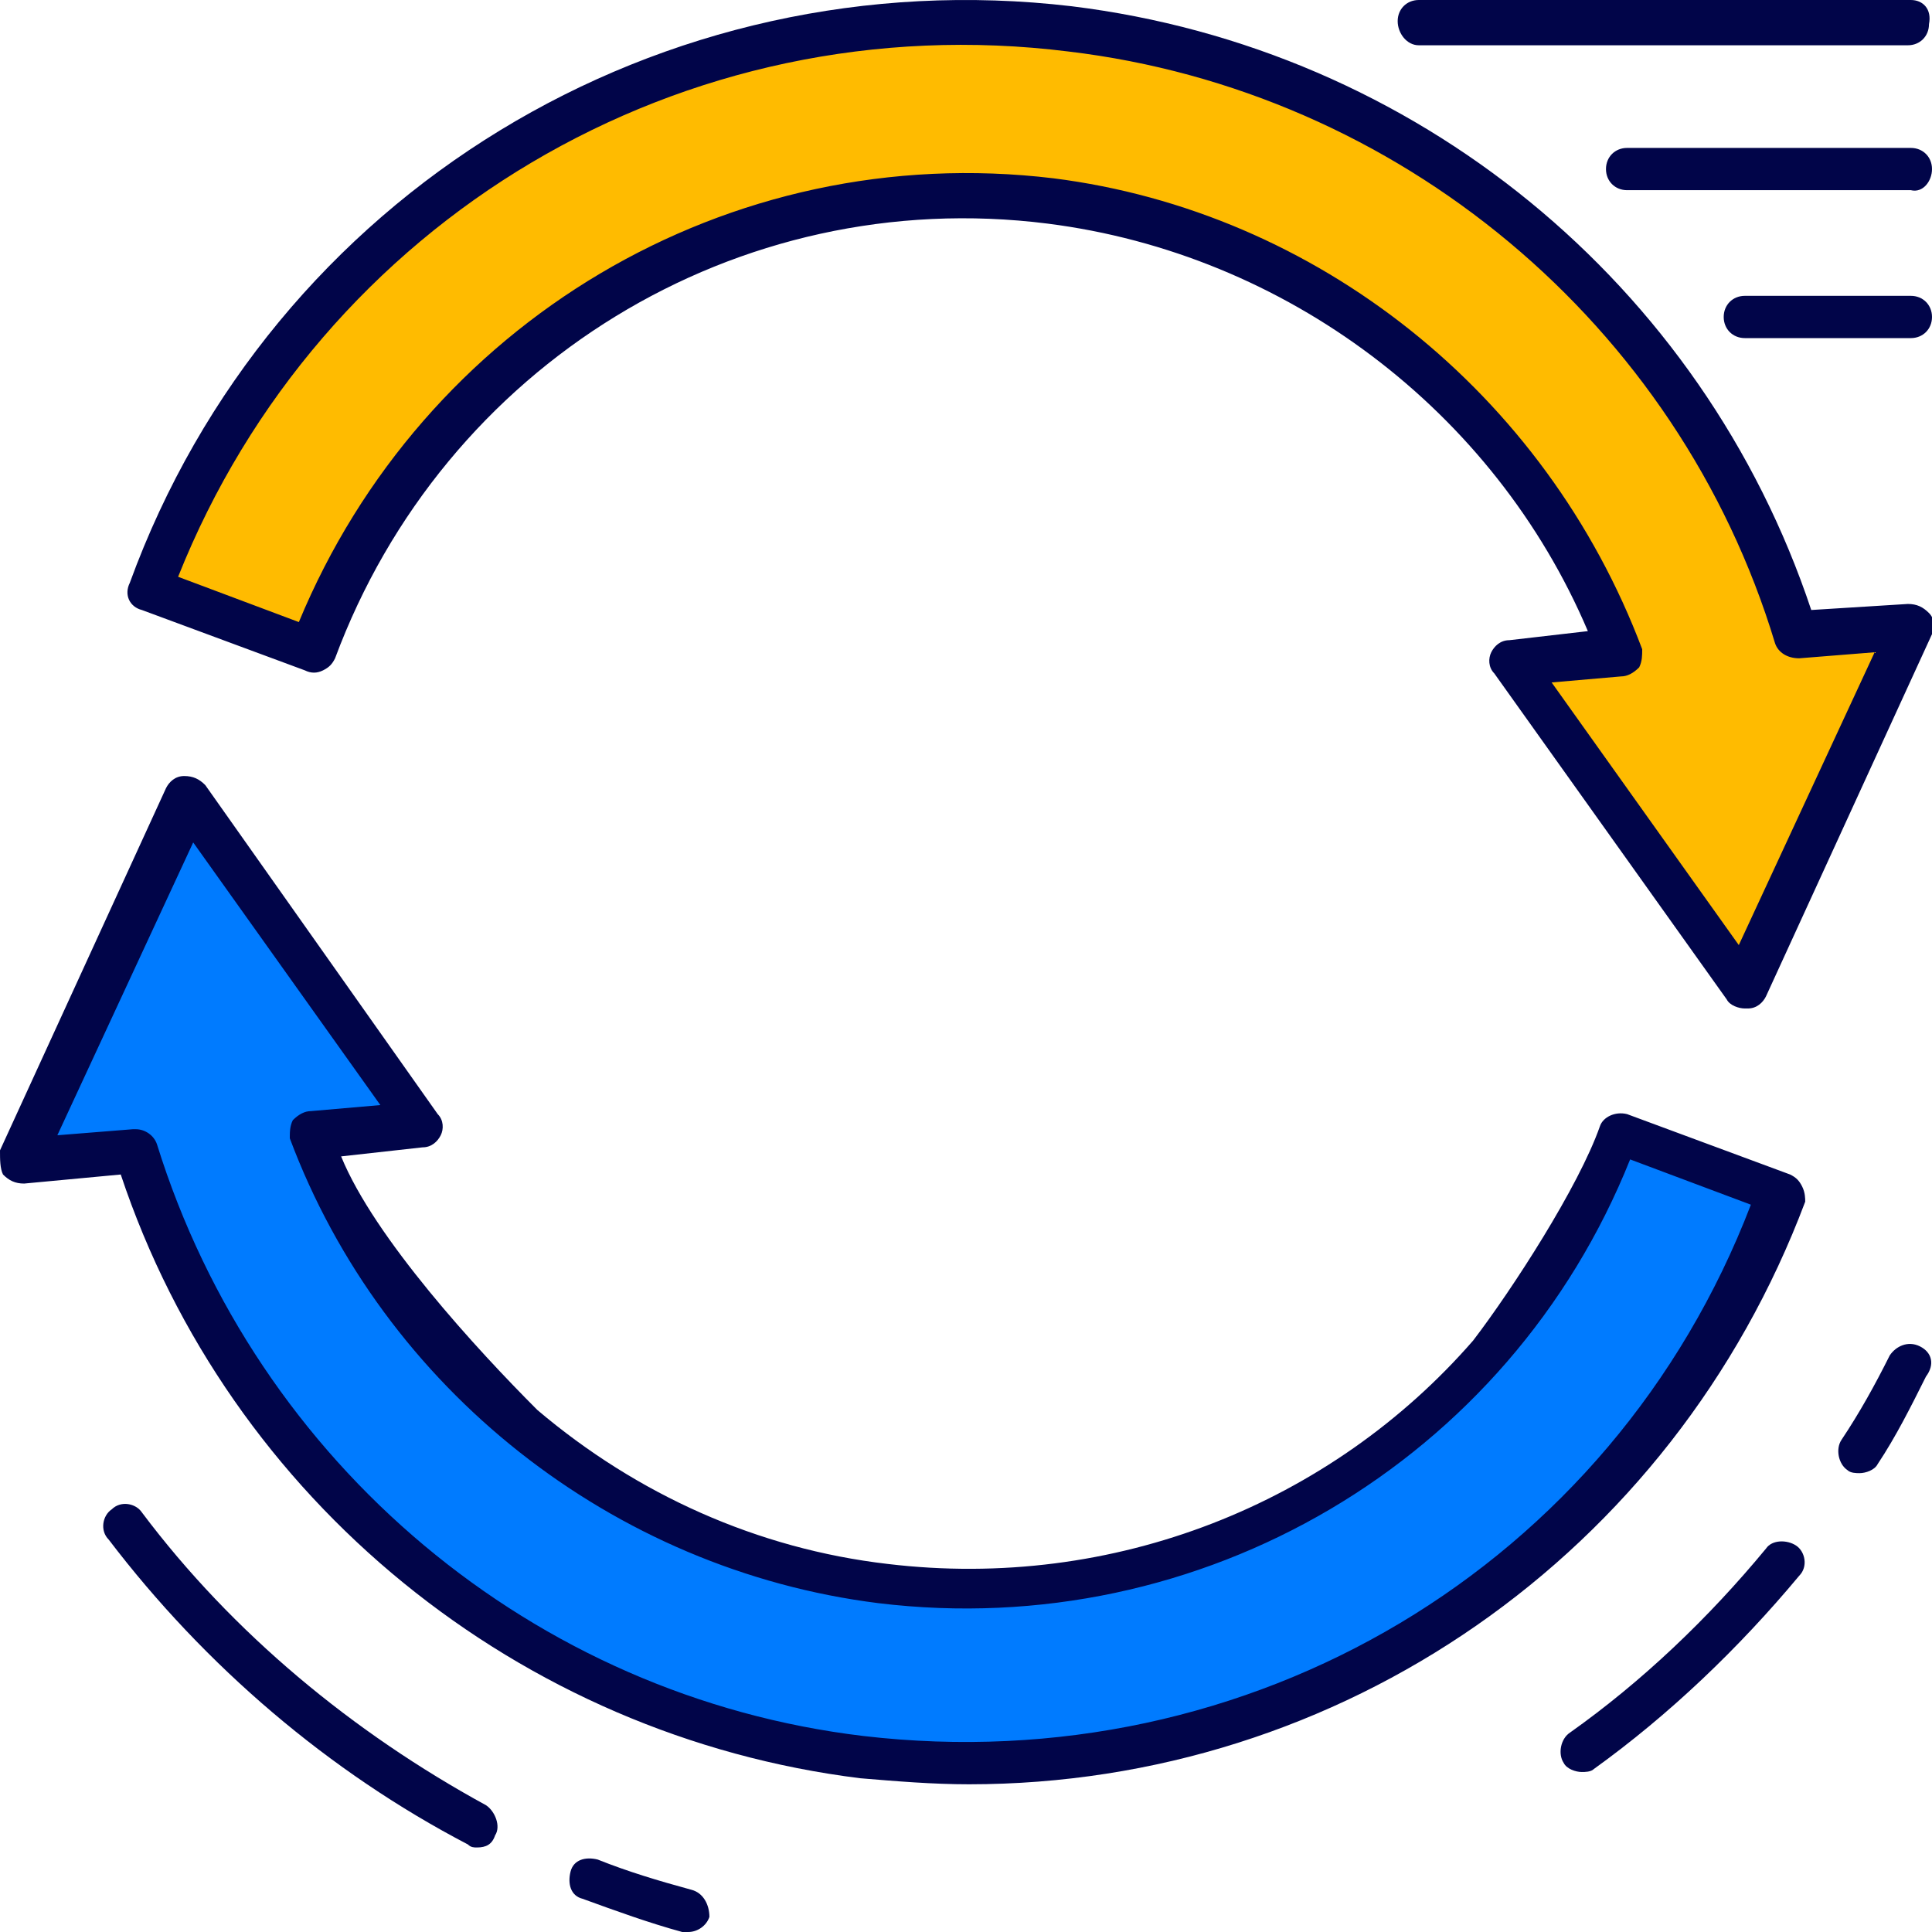 <svg width="64" height="64" viewBox="0 0 64 64" fill="none" xmlns="http://www.w3.org/2000/svg">
<g clip-path="url(#clip0)">
<path d="M53.6 37.6C49.9 47.6 39.9 53.8 29.2 52.5C20.6 51.5 13.3 45.6 10.3 37.6L13.8 37.3L6.2 26.5L0.7 38.5L4.4 38.1C7.7 48.8 17.2 56.8 28.5 58.2C41.8 59.8 54.4 52.2 59 39.6L53.6 37.6Z" fill="#007BFF"/>
<path d="M59.5 21C56.2 10.3 46.7 2.3 35.5 0.9C22.1 -0.7 9.6 7 5 19.5L10.4 21.5C14.1 11.5 24.1 5.3 34.8 6.6C43.4 7.6 50.7 13.5 53.7 21.5L50.2 21.8L57.9 32.6L63.4 20.6L59.5 21Z" fill="#FFBB00"/>
<path d="M59.7 39.307C59.6 39.107 59.5 39.007 59.3 38.907L53.9 36.907C53.5 36.807 53.1 37.007 53 37.307C52.3 39.307 50.1 42.707 48.8 44.407L17.8 46.707C15.8 44.707 12.4 41.007 11.3 38.307L14 38.007C14.3 38.007 14.5 37.807 14.6 37.607C14.7 37.407 14.7 37.107 14.5 36.907L6.8 26.007C6.6 25.807 6.4 25.707 6.1 25.707C5.8 25.707 5.6 25.907 5.5 26.107L0 38.107C0 38.407 0 38.707 0.1 38.907C0.3 39.107 0.5 39.207 0.8 39.207L4 38.907C7.6 49.707 17.2 57.507 28.5 58.907C29.7 59.007 30.9 59.107 32.1 59.107C44.4 59.107 55.4 51.507 59.8 39.807C59.8 39.707 59.8 39.507 59.7 39.307ZM48.8 44.407C44.1 49.807 36.9 52.707 29.4 51.807C25.1 51.307 21.1 49.507 17.8 46.707L48.8 44.407ZM28.6 57.507C17.7 56.207 8.5 48.507 5.2 37.907C5.1 37.607 4.8 37.407 4.5 37.407C4.5 37.407 4.5 37.407 4.4 37.407L1.9 37.607L6.4 27.907L12.6 36.607L10.3 36.807C10.1 36.807 9.9 36.907 9.7 37.107C9.6 37.307 9.6 37.507 9.6 37.707C12.7 46.007 20.3 52.007 29.1 53.107C39.8 54.407 50 48.407 54 38.407L58 39.907C53.4 51.907 41.4 59.007 28.6 57.507Z" fill="#010549"/>
<path d="M4.7 20.207L10.1 22.207C10.3 22.307 10.5 22.307 10.7 22.207C10.9 22.107 11 22.007 11.1 21.807C14.7 12.107 24.4 6.107 34.7 7.407C42.6 8.407 49.5 13.607 52.6 20.907L50 21.207C49.7 21.207 49.5 21.407 49.4 21.607C49.3 21.807 49.3 22.107 49.5 22.307L57.2 33.107C57.3 33.307 57.6 33.407 57.8 33.407C57.8 33.407 57.8 33.407 57.9 33.407C58.2 33.407 58.4 33.207 58.5 33.007L64 21.007C64.1 20.807 64.1 20.507 63.9 20.307C63.7 20.107 63.5 20.007 63.2 20.007L60 20.207C56.4 9.407 46.9 1.607 35.5 0.207C21.9 -1.393 9 6.407 4.3 19.307C4.1 19.707 4.3 20.107 4.7 20.207ZM35.4 1.707C46.3 3.007 55.6 10.707 58.8 21.307C58.9 21.607 59.2 21.807 59.6 21.807L62.1 21.607L57.6 31.307L51.4 22.607L53.7 22.407C53.9 22.407 54.1 22.307 54.3 22.107C54.4 21.907 54.4 21.707 54.4 21.507C51.2 13.007 43.6 7.007 34.9 5.907C24.1 4.607 14 10.707 9.9 20.607L5.9 19.107C10.6 7.307 22.6 0.107 35.4 1.707Z" fill="#010549"/>
<path d="M63.6 44.6C63.2 44.4 62.8 44.6 62.6 44.9C62.1 45.9 61.6 46.8 61 47.7C60.8 48 60.9 48.5 61.2 48.7C61.3 48.8 61.5 48.8 61.6 48.8C61.8 48.8 62.1 48.7 62.2 48.5C62.8 47.6 63.3 46.6 63.8 45.6C64.1 45.2 64 44.8 63.6 44.6Z" fill="#010549"/>
<path d="M58.5 51.3C56.6 53.6 54.4 55.7 52 57.4C51.7 57.6 51.6 58.1 51.8 58.4C51.9 58.6 52.2 58.7 52.4 58.7C52.5 58.7 52.7 58.7 52.8 58.6C55.3 56.8 57.6 54.6 59.6 52.2C59.9 51.9 59.8 51.4 59.5 51.2C59.2 51 58.7 51 58.5 51.3Z" fill="#010549"/>
<path d="M22.9 62.6C21.8 62.3 20.8 62 19.8 61.6C19.4 61.5 19 61.6 18.9 62C18.8 62.4 18.9 62.8 19.3 62.9C20.4 63.3 21.5 63.7 22.6 64C22.7 64 22.7 64 22.8 64C23.1 64 23.4 63.8 23.5 63.5C23.5 63.1 23.3 62.7 22.9 62.6Z" fill="#010549"/>
<path d="M16.1 59.8C11.7 57.4 7.7 54.1 4.7 50.1C4.5 49.8 4 49.7 3.7 50C3.4 50.2 3.3 50.7 3.6 51C6.8 55.2 10.9 58.7 15.5 61.1C15.6 61.2 15.7 61.2 15.8 61.2C16.1 61.2 16.3 61.1 16.4 60.8C16.6 60.5 16.4 60 16.1 59.8Z" fill="#010549"/>
<path d="M47 1.5H63.2C63.6 1.5 63.9 1.2 63.9 0.8C64 0.3 63.7 0 63.3 0H47C46.6 0 46.3 0.3 46.3 0.7C46.3 1.1 46.6 1.5 47 1.5Z" fill="#010549"/>
<path d="M63.3 4.9H53.9C53.5 4.9 53.2 5.2 53.2 5.6C53.2 6 53.5 6.3 53.9 6.3H63.3C63.7 6.4 64 6 64 5.6C64 5.2 63.7 4.9 63.3 4.9Z" fill="#010549"/>
<path d="M63.3 9.8H57.8C57.4 9.8 57.1 10.1 57.1 10.5C57.1 10.9 57.4 11.2 57.8 11.2H63.3C63.7 11.2 64 10.9 64 10.5C64 10.1 63.7 9.8 63.3 9.8Z" fill="#010549"/>
</g>
<defs>
<clipPath id="clip0">
<rect width="64" height="64" fill="white"/>
</clipPath>
</defs>
</svg>
